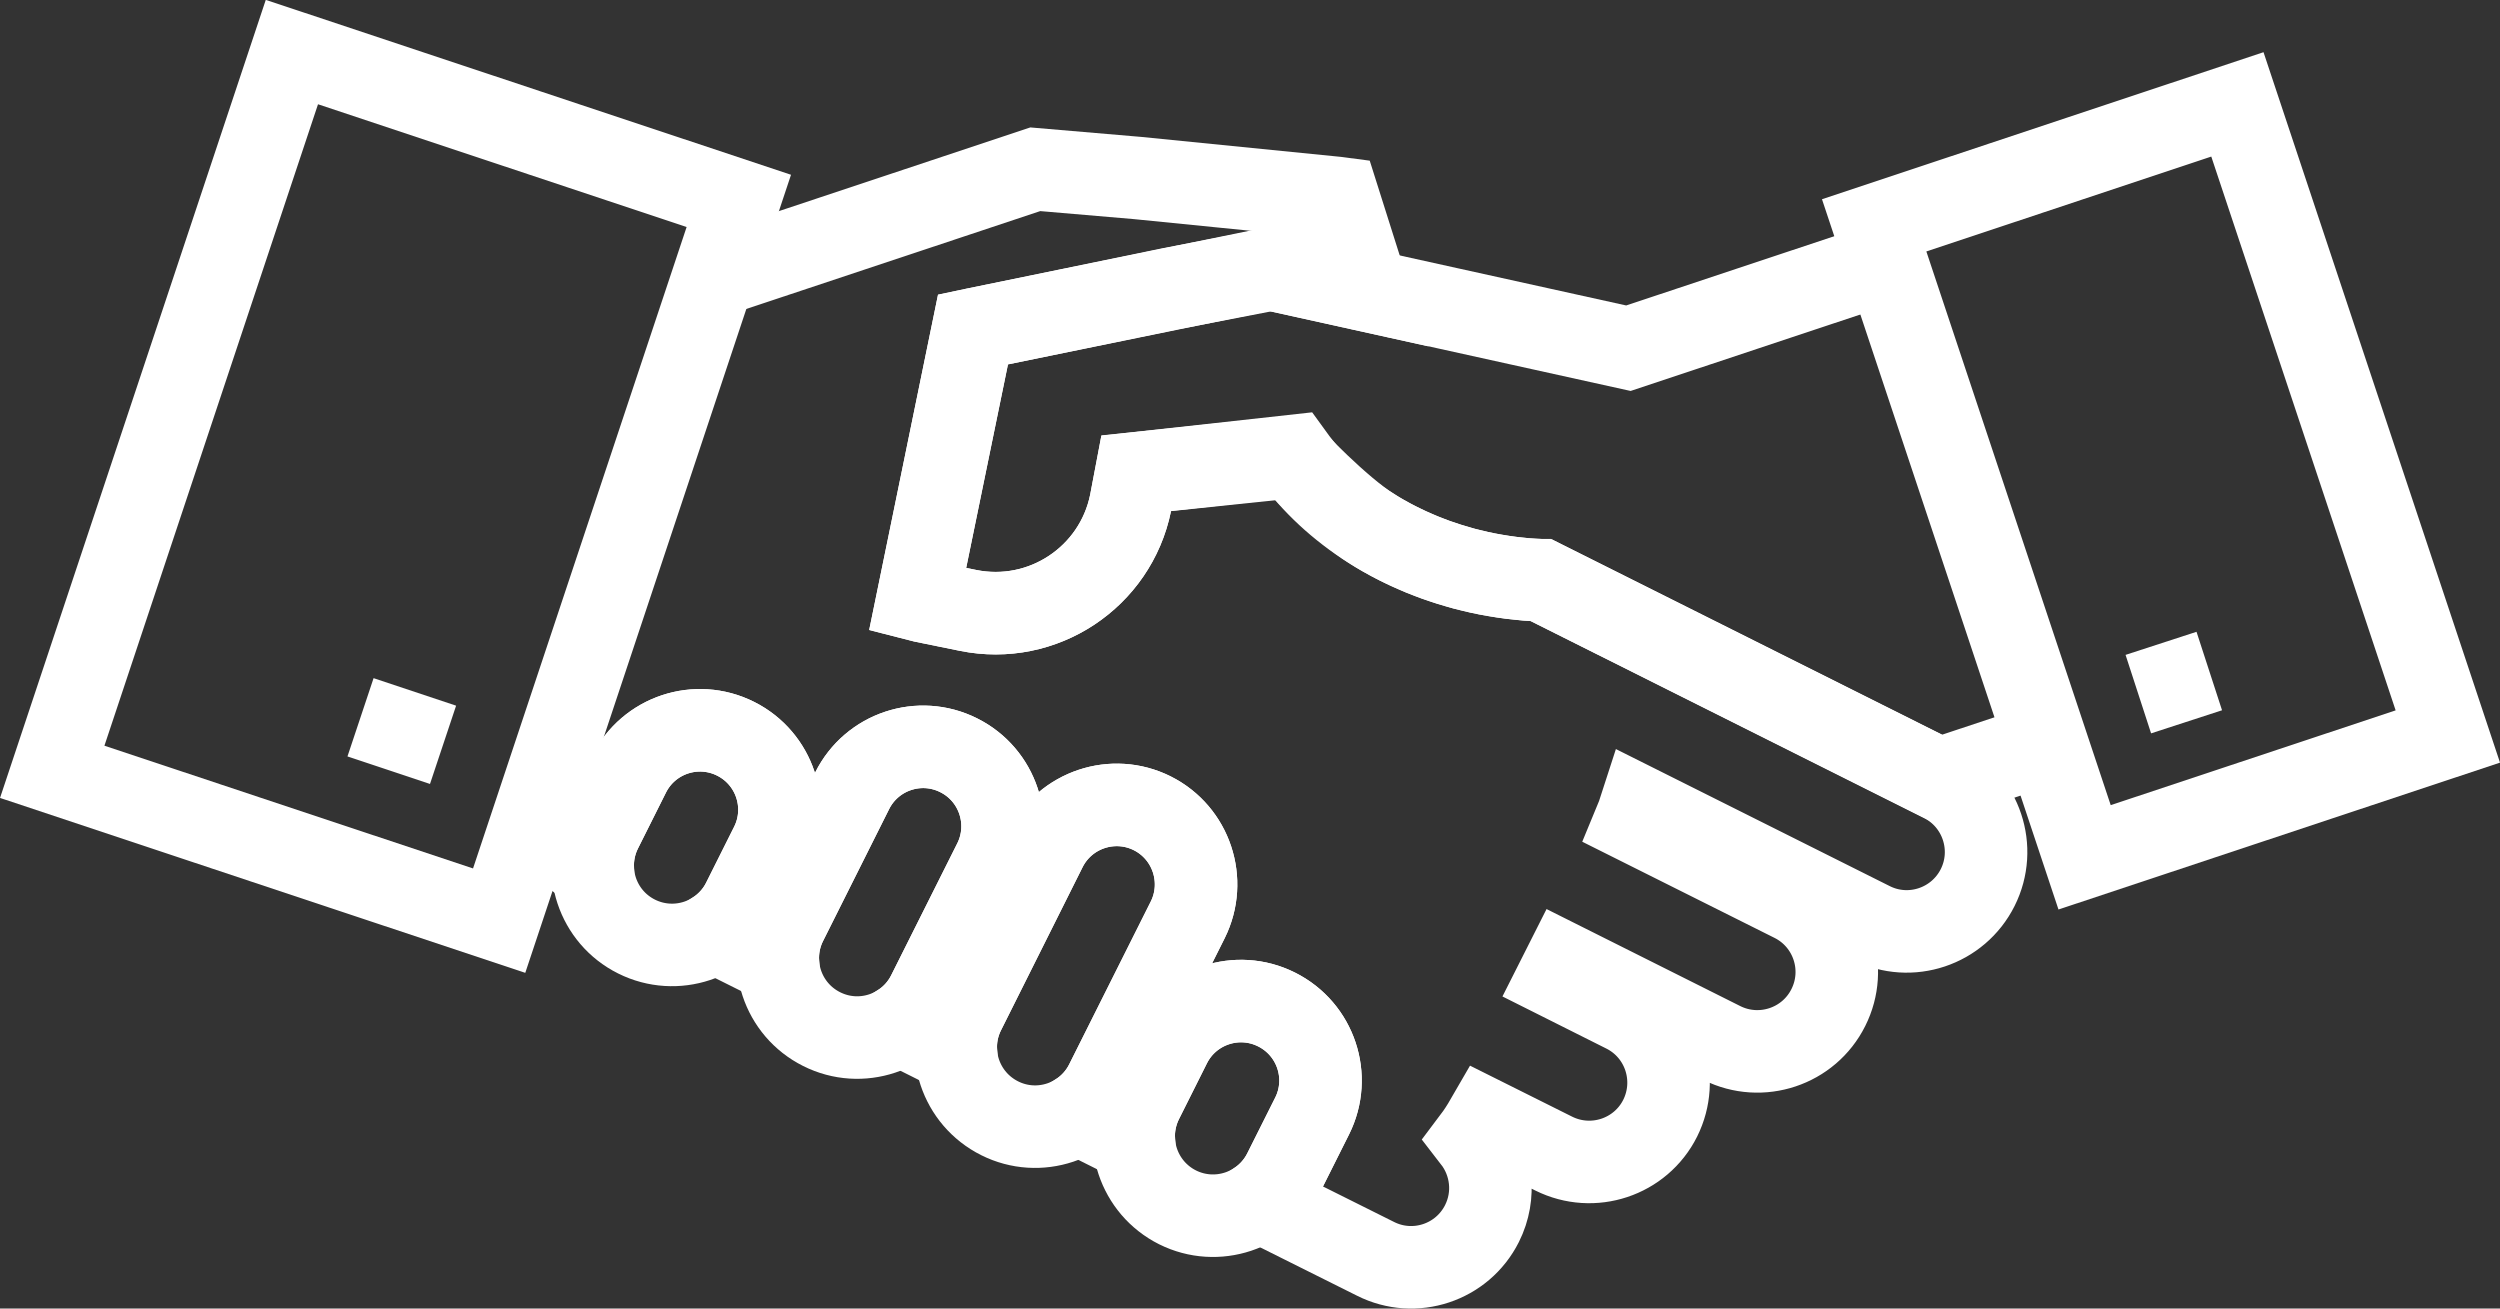 <?xml version="1.0" encoding="utf-8"?>
<!-- Generator: Adobe Illustrator 16.0.0, SVG Export Plug-In . SVG Version: 6.00 Build 0)  -->
<!DOCTYPE svg PUBLIC "-//W3C//DTD SVG 1.1//EN" "http://www.w3.org/Graphics/SVG/1.1/DTD/svg11.dtd">
<svg version="1.1" id="Layer_1" xmlns:x="http://ns.adobe.com/Extensibility/1.0/" xmlns:i="http://ns.adobe.com/AdobeIllustrator/10.0/" xmlns:graph="http://ns.adobe.com/Graphs/1.0/"
	 xmlns="http://www.w3.org/2000/svg" xmlns:xlink="http://www.w3.org/1999/xlink" x="0px" y="0px" width="121.171px"
	 height="63.424px" viewBox="0 0 121.171 63.424" enable-background="new 0 0 121.171 63.424" xml:space="preserve">
<rect x="0" y="0" width="121.171" height="63.424" fill="#333333" stroke="none"/>
<g>
	<g>
		<g>
			<path fill="none" stroke="#FFFFFF" stroke-width="4" d="M26.287,39.809c0.65,0.902,1.471,1.695,2.445,2.324
				c-0.029-0.637,0.094-1.291,0.402-1.906l1.354-2.703c0.951-1.904,3.266-2.672,5.168-1.717c1.896,0.951,2.666,3.262,1.715,5.16
				l-1.354,2.705c-0.315,0.635-0.792,1.139-1.347,1.502l3.039,1.517c-0.047-0.657,0.076-1.341,0.393-1.972l3.203-6.395
				c0.951-1.902,3.264-2.67,5.162-1.717c1.9,0.947,2.668,3.262,1.721,5.16l-3.203,6.393c-0.316,0.637-0.787,1.143-1.343,1.502
				l2.694,1.348c-0.048-0.66,0.076-1.34,0.395-1.973l3.951-7.899c0.949-1.897,3.264-2.669,5.164-1.72
				c1.898,0.951,2.668,3.266,1.721,5.168l-3.955,7.893c-0.316,0.635-0.785,1.141-1.346,1.504l2.695,1.346
				c-0.049-0.666,0.076-1.34,0.393-1.979l1.354-2.703c0.949-1.9,3.266-2.67,5.164-1.719c1.904,0.951,2.676,3.262,1.727,5.162
				l-1.357,2.707c-0.307,0.613-0.758,1.103-1.283,1.461c0.201,0.074,0.406,0.146,0.613,0.211l5.098,2.545
				c1.896,0.955,4.207,0.188,5.16-1.711c0.686-1.369,0.477-2.953-0.402-4.088c0.221-0.293,0.422-0.607,0.611-0.934l3.266,1.631
				c1.901,0.949,4.214,0.18,5.162-1.715c0.947-1.904,0.182-4.217-1.721-5.166l-3.236-1.623l0.336-0.666l7.609,3.811
				c1.898,0.949,4.215,0.18,5.162-1.719c0.953-1.9,0.186-4.215-1.717-5.166l-7.646-3.824c0.098-0.235,0.178-0.471,0.254-0.707
				l11.186,5.598c1.895,0.955,4.211,0.182,5.162-1.719c0.949-1.896,0.18-4.213-1.719-5.162l-19.431-9.727
				c-0.987-0.037-1.995-0.164-3.013-0.387c-3.91-0.863-7.112-2.982-9.033-5.639L55.07,22.94l-0.273,1.437
				c-0.738,3.611-4.264,5.943-7.877,5.209l-2.18-0.445c-0.09-0.021-0.18-0.049-0.27-0.072l2.689-13.1l9.584-1.977l4.881-0.939
				l4.66,1.033l-1.418-4.482L64.758,9.59l-9.633-0.963l-4.947-0.423l-15.855,5.278"/>
			<g>
				<path fill="none" stroke="#FFFFFF" stroke-width="4" d="M90.869,12.902l-11.943,3.975l-17.412-3.846l-14.248,2.914l-0.105,0.023
					l-2.689,13.1c0.09,0.023,0.18,0.051,0.27,0.072l2.18,0.445c3.613,0.734,7.139-1.598,7.877-5.209l0.273-1.437l7.506-0.782
					c0,0,2.313,2.471,3.936,3.482c0.008,0.009,0.021,0.016,0.033,0.021c0.176,0.109,0.35,0.217,0.531,0.318
					c0.027,0.016,0.059,0.029,0.086,0.044c0.166,0.097,0.334,0.188,0.508,0.274c0.043,0.023,0.09,0.043,0.133,0.068
					c0.156,0.073,0.318,0.156,0.48,0.23c0.064,0.029,0.129,0.055,0.191,0.084c0.15,0.068,0.299,0.133,0.449,0.195
					c0.084,0.033,0.168,0.063,0.254,0.098c0.137,0.05,0.268,0.104,0.406,0.156c0.107,0.039,0.221,0.073,0.328,0.109
					c0.119,0.043,0.234,0.084,0.352,0.118c0.145,0.046,0.287,0.085,0.43,0.126c0.092,0.025,0.182,0.055,0.275,0.081
					c0.24,0.062,0.48,0.12,0.723,0.175c0.25,0.057,0.498,0.104,0.75,0.146c0.031,0.006,0.063,0.012,0.096,0.016
					c0.221,0.037,0.439,0.072,0.66,0.1c0.02,0.004,0.035,0.004,0.055,0.008c0.234,0.029,0.473,0.055,0.707,0.076h0.006
					c0.248,0.016,0.498,0.033,0.738,0.041h0.001l19.272,9.645l5.192-1.727"/>
				<path fill="none" stroke="#FFFFFF" stroke-width="4" d="M61.871,48.928c-1.898-0.951-4.215-0.182-5.164,1.719l-1.354,2.703
					c-0.949,1.902-0.18,4.215,1.721,5.168c1.898,0.947,4.213,0.178,5.166-1.721l1.357-2.707
					C64.547,52.189,63.775,49.879,61.871,48.928z"/>
				<path fill="none" stroke="#FFFFFF" stroke-width="4" d="M35.656,35.807c-1.902-0.955-4.217-0.188-5.168,1.717l-1.354,2.703
					c-0.953,1.9-0.186,4.217,1.719,5.166c1.9,0.949,4.217,0.179,5.163-1.721l1.354-2.705C38.322,39.068,37.553,36.758,35.656,35.807
					z"/>
				<path fill="none" stroke="#FFFFFF" stroke-width="4" d="M55.846,39.418c-1.9-0.949-4.215-0.178-5.164,1.72l-3.951,7.899
					c-0.955,1.896-0.184,4.209,1.719,5.162c1.896,0.953,4.213,0.18,5.162-1.721l3.955-7.893
					C58.514,42.684,57.744,40.369,55.846,39.418z"/>
				<path fill="none" stroke="#FFFFFF" stroke-width="4" d="M46.467,36.607c-1.898-0.953-4.211-0.186-5.162,1.717l-3.203,6.395
					c-0.947,1.898-0.18,4.209,1.721,5.16c1.898,0.955,4.211,0.184,5.162-1.719l3.203-6.393
					C49.135,39.869,48.367,37.555,46.467,36.607z"/>
			</g>
		</g>
	</g>
	<g>
		<polygon fill="none" stroke="#FFFFFF" stroke-width="4" points="101.037,41.553 118.642,35.697 108.443,5.059 90.838,10.922 		"/>
	</g>
	
		<rect x="0.783" y="12.159" transform="matrix(0.316 -0.949 0.949 0.316 -9.255 34.31)" fill="none" stroke="#FFFFFF" stroke-width="4" width="36.76" height="22.826"/>
	<line fill="none" stroke="#FFFFFF" stroke-width="4" x1="21.474" y1="36.1" x2="17.474" y2="34.766"/>
	<line fill="none" stroke="#FFFFFF" stroke-width="4" x1="103.641" y1="33.643" x2="107.08" y2="32.524"/>
</g>
</svg>
